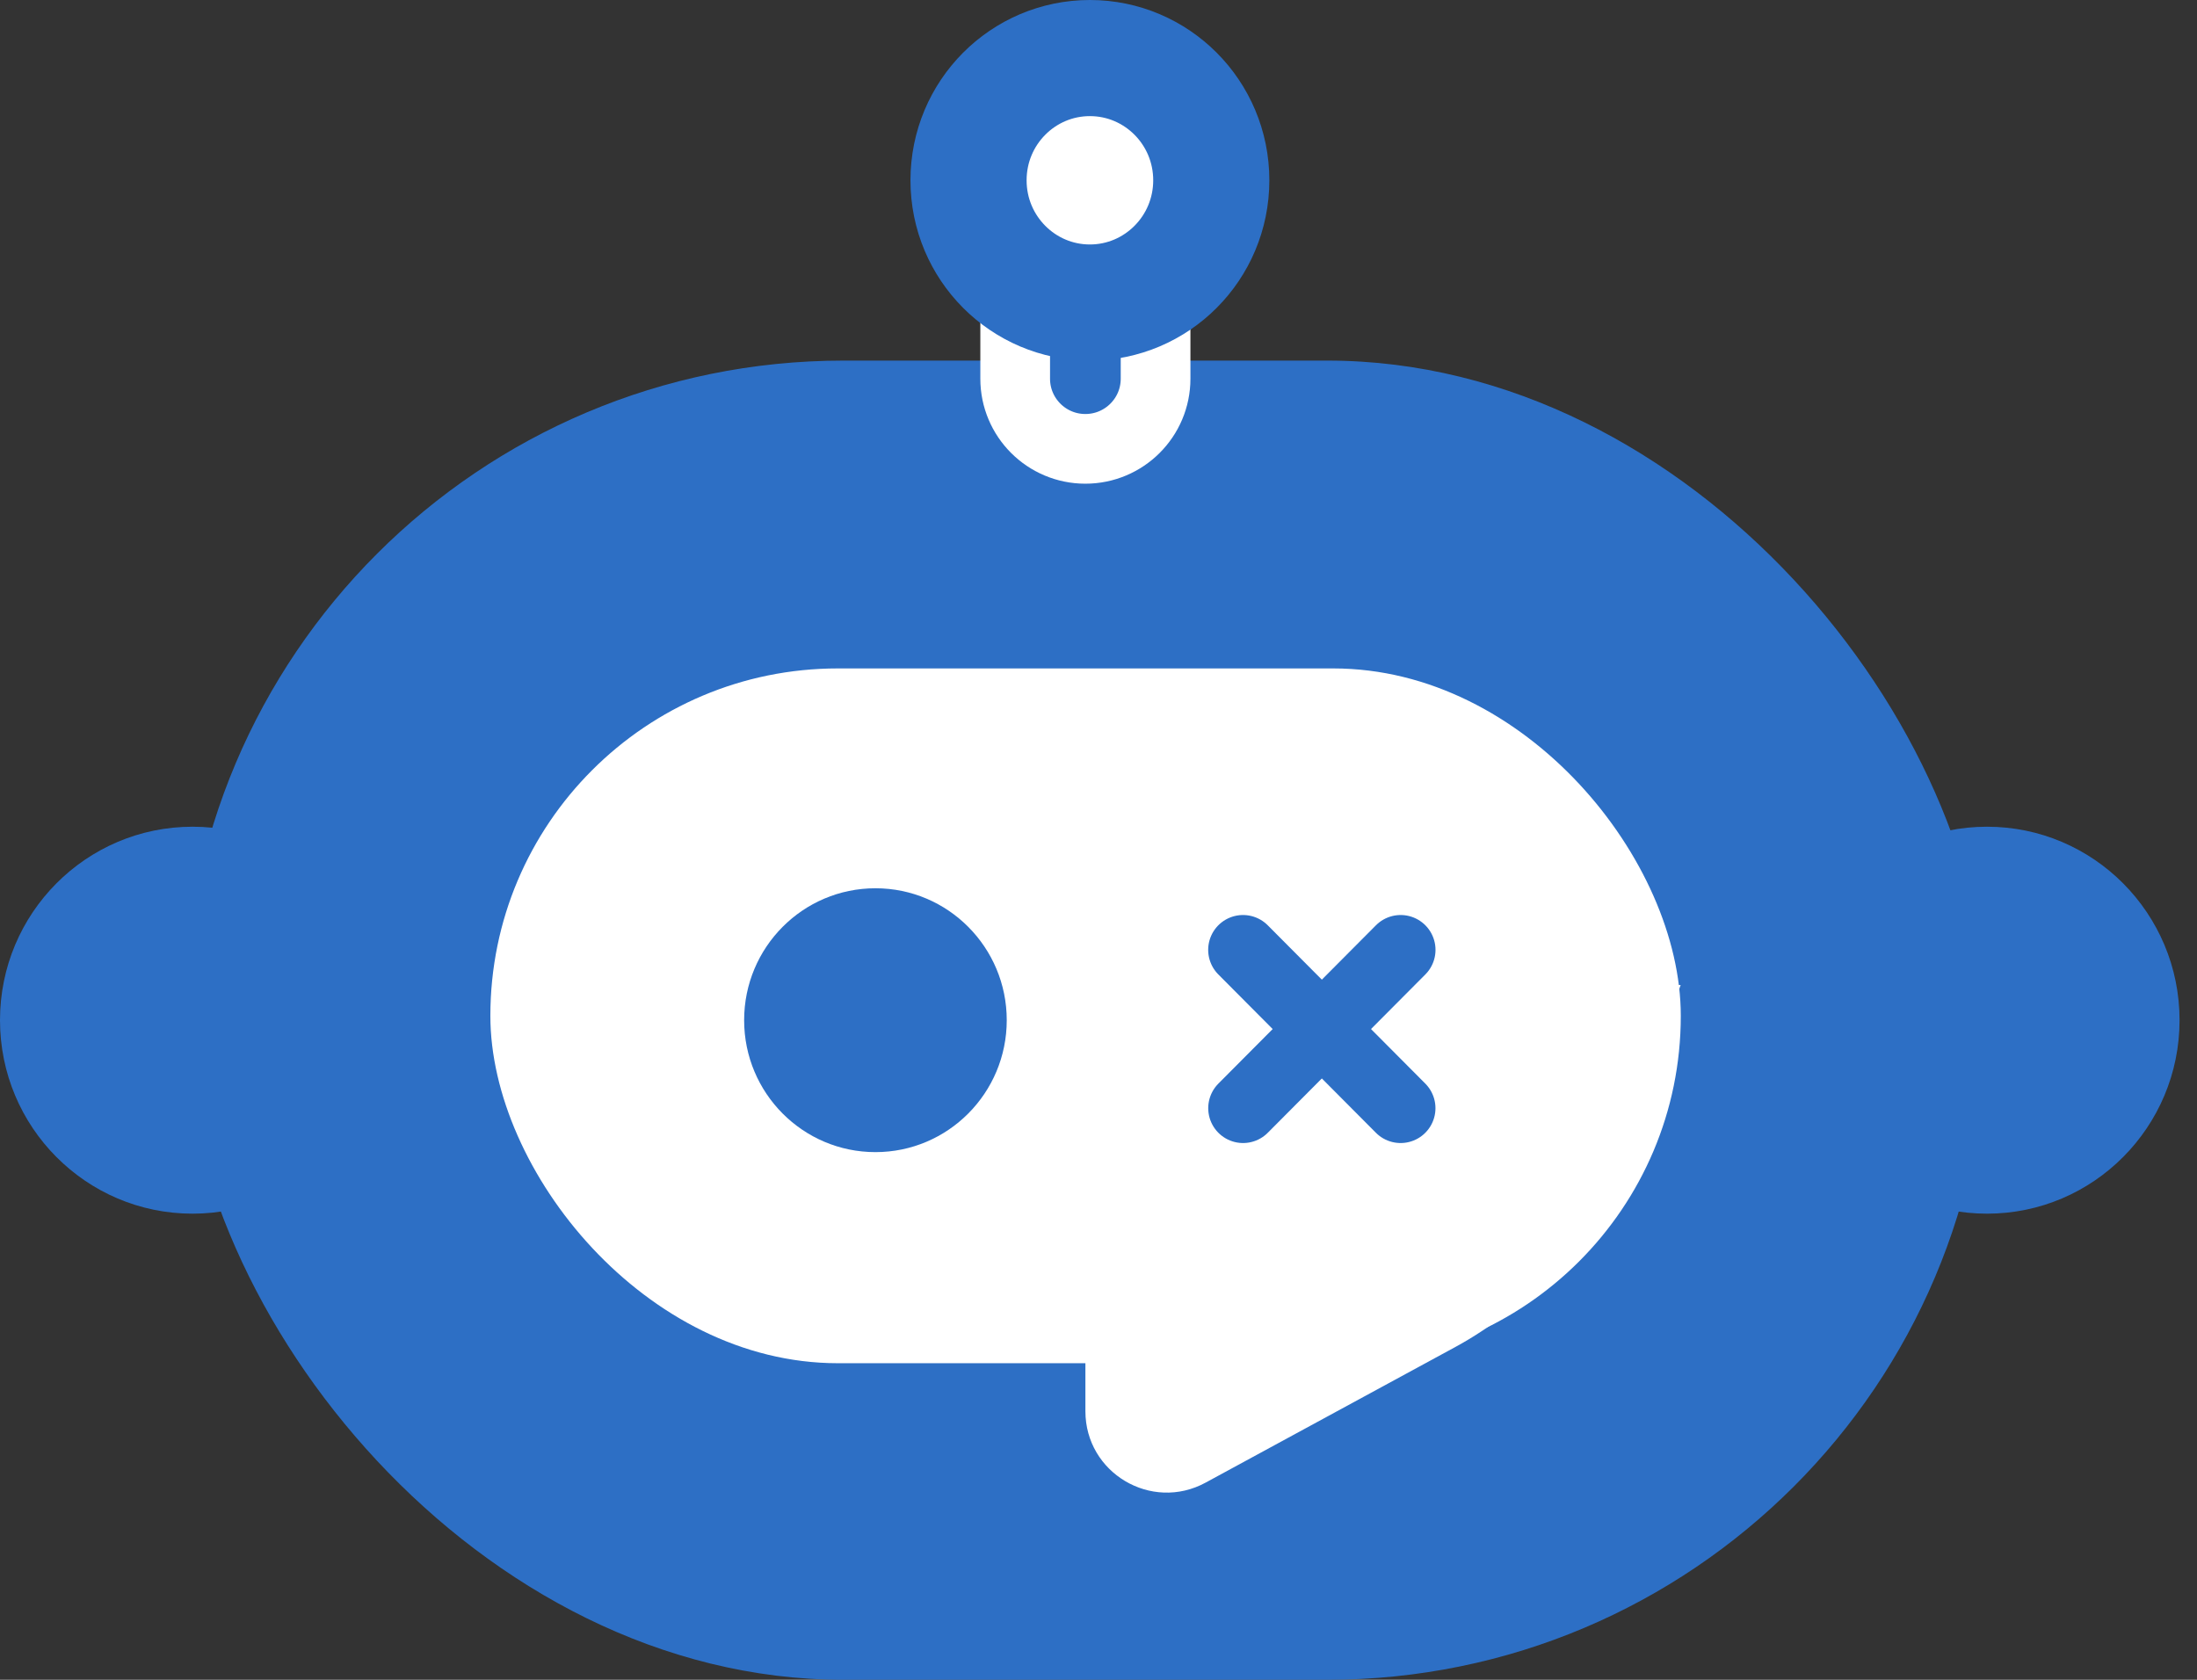 <svg width="51" height="39" viewBox="0 0 51 39" fill="none" xmlns="http://www.w3.org/2000/svg">
<rect x="0" y="0" width="51" height="39" fill="#333333" stroke="none"/>
<rect x="4.266" y="8.372" width="41.858" height="30.628" rx="15.314" fill="#2D6FC5"/>
<ellipse cx="4.47" cy="23.686" rx="4.47" ry="4.492" fill="#2D6FC5"/>
<ellipse cx="46.125" cy="23.686" rx="4.47" ry="4.492" fill="#2D6FC5"/>
<path d="M23.566 7.343H26.825V8.792C26.825 9.692 26.095 10.421 25.195 10.421C24.295 10.421 23.566 9.692 23.566 8.792V7.343Z" fill="#2D6FC5" stroke="white" stroke-width="1.618"/>
<path d="M28.118 4.186C28.118 5.759 26.85 7.024 25.3 7.024C23.75 7.024 22.483 5.759 22.483 4.186C22.483 2.612 23.75 1.348 25.3 1.348C26.85 1.348 28.118 2.612 28.118 4.186Z" fill="white" stroke="#2D6FC5" stroke-width="2.696"/>
<rect x="11.383" y="15.519" width="27.634" height="16.131" rx="8.065" fill="white"/>
<ellipse cx="20.322" cy="23.686" rx="3.048" ry="3.063" fill="#2D6FC5"/>
<path d="M25.196 22.87H39.014L37.523 26.942C36.847 28.792 35.519 30.331 33.788 31.271L27.985 34.423C26.727 35.106 25.196 34.196 25.196 32.765V22.87Z" fill="white"/>
<path d="M32.514 22.053L28.856 25.729" stroke="#2D6FC5" stroke-width="1.618" stroke-linecap="round"/>
<path d="M32.513 25.729L28.855 22.053" stroke="#2D6FC5" stroke-width="1.618" stroke-linecap="round"/>
</svg>
